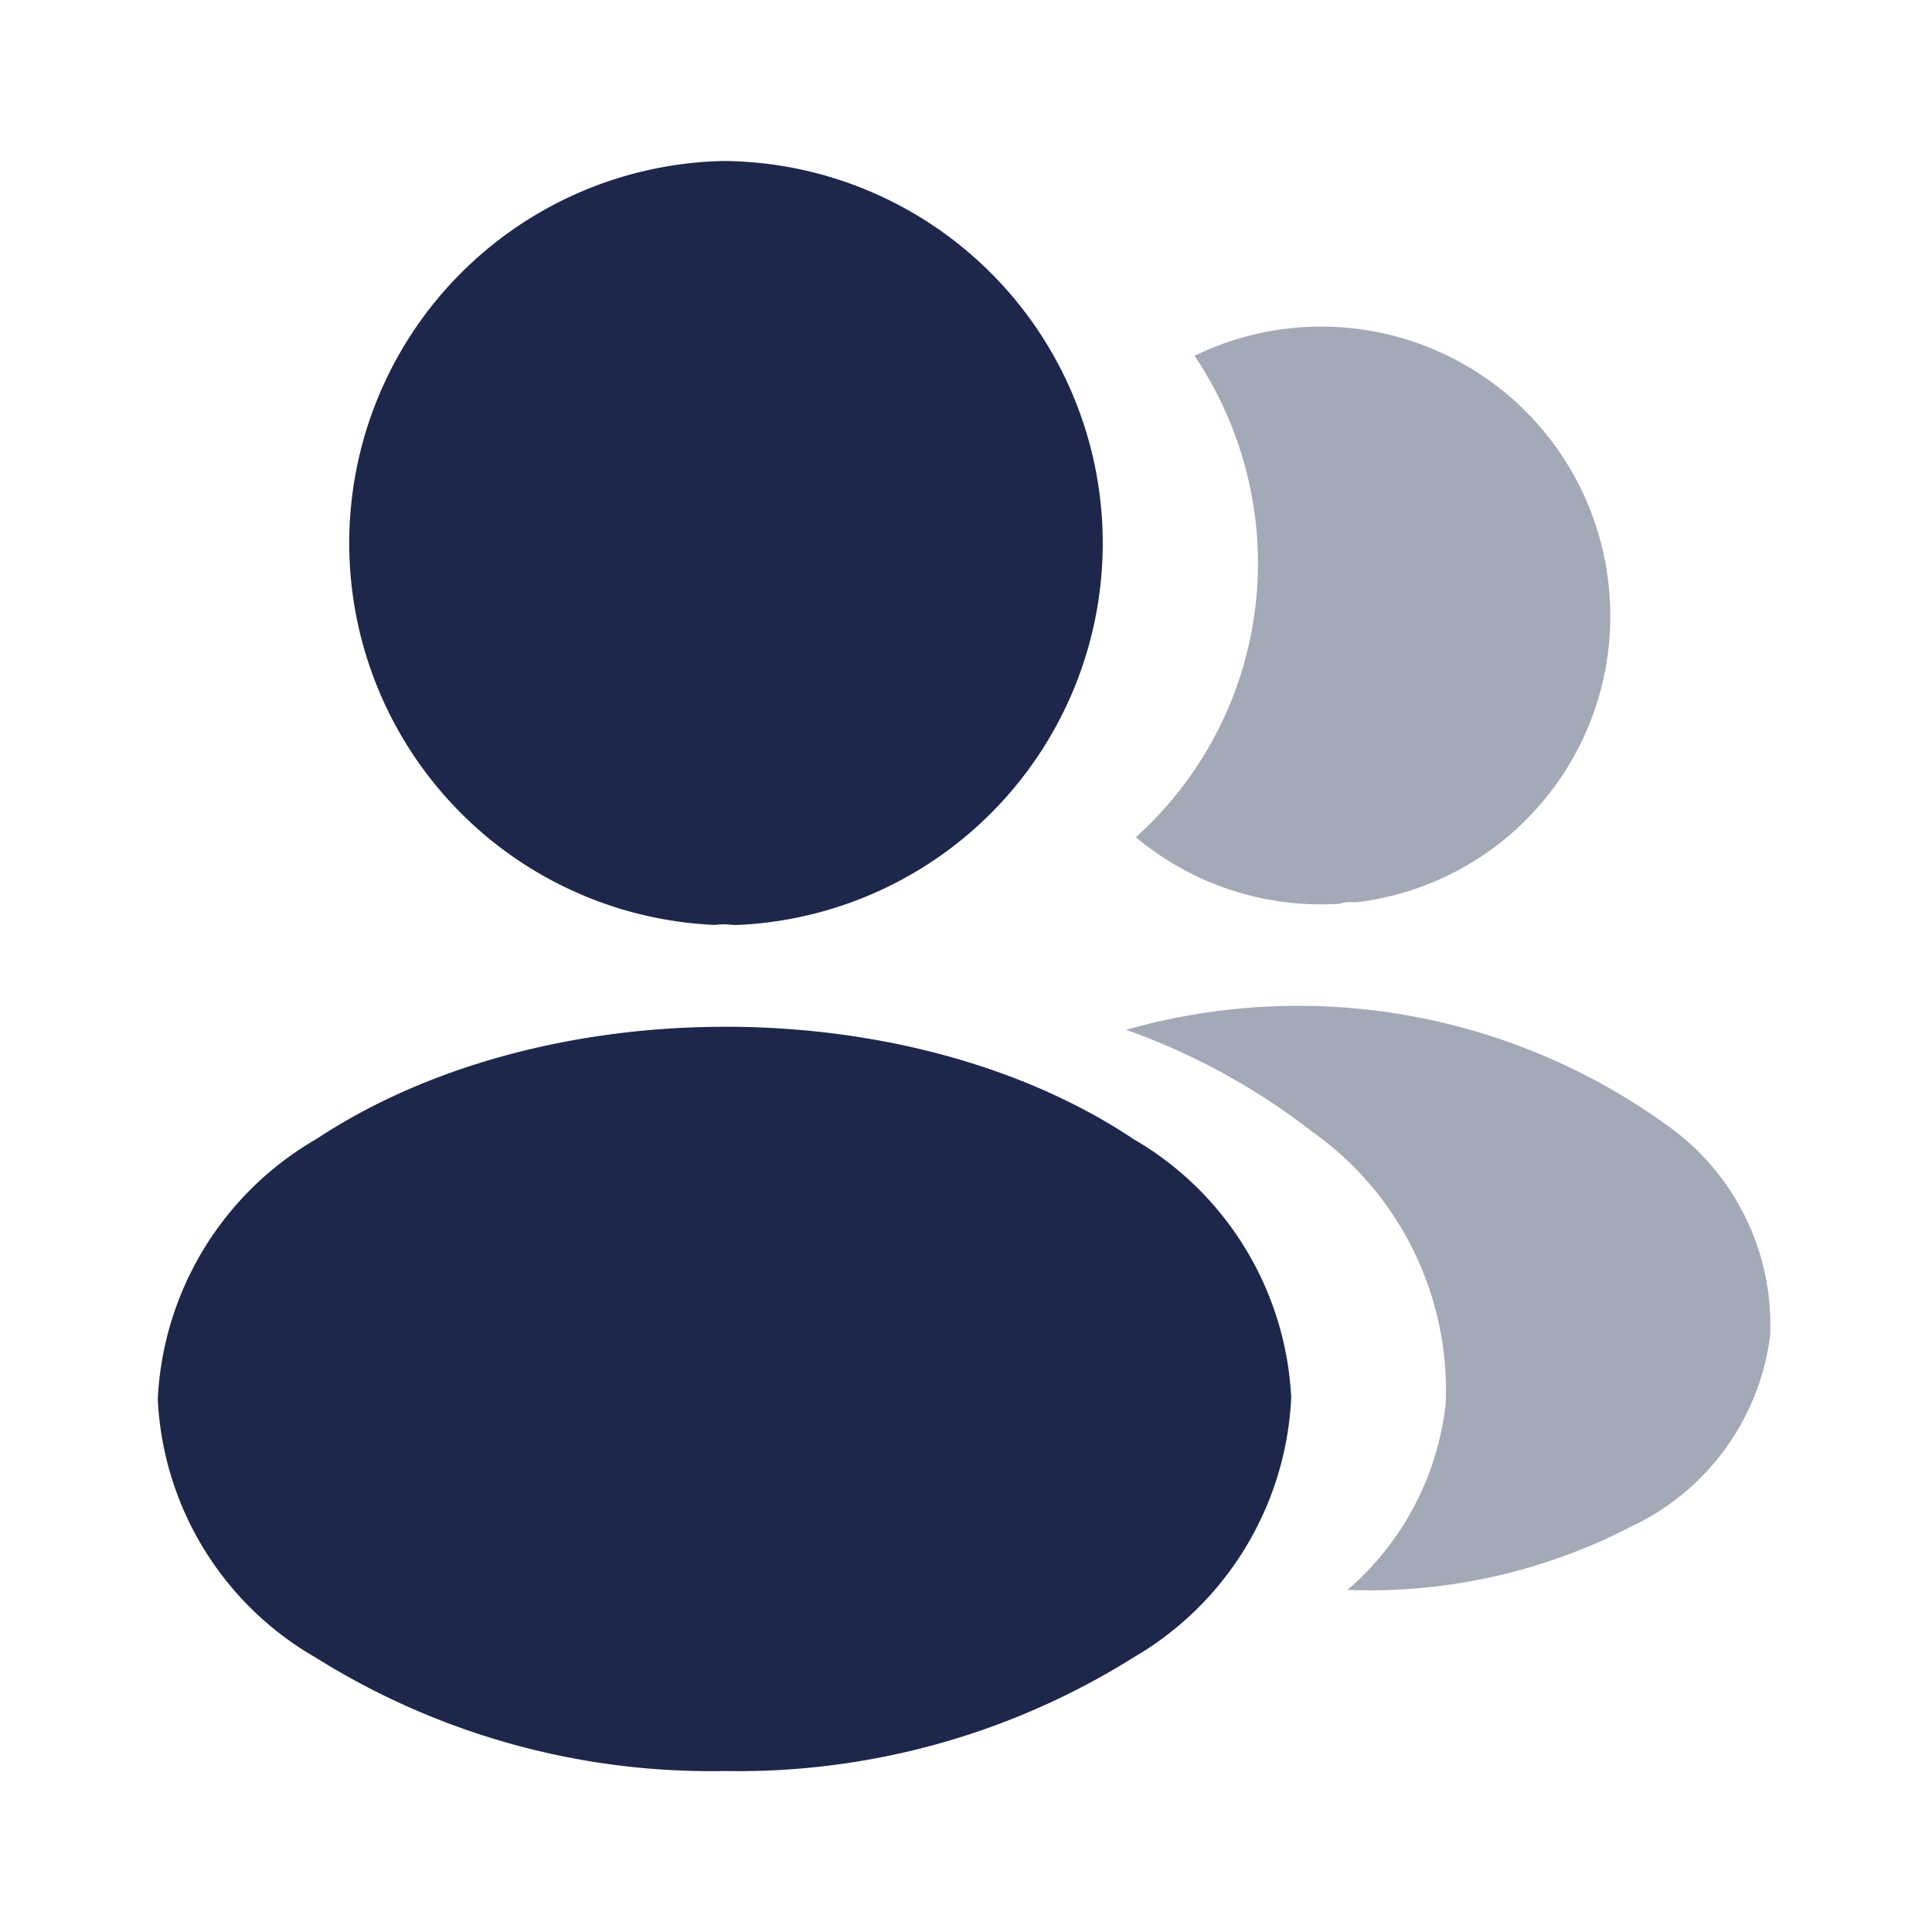 <svg xmlns="http://www.w3.org/2000/svg" width="40.947" height="40.947" viewBox="0 0 40.947 40.947"><g id="icon-user" transform="translate(0 0)"><g id="profile-2user" transform="translate(0 0)"><path id="Vector" d="M8.1,0a8.1,8.1,0,0,0-.2,16.191,1.376,1.376,0,0,1,.375,0h.119A8.1,8.1,0,0,0,8.1,0Z" transform="translate(7.251 3.412)" fill="#1d274b"></path><path id="Vector-2" data-name="Vector" d="M20.678,2.38C15.918-.793,8.155-.793,3.361,2.38A6.734,6.734,0,0,0,0,7.891a6.678,6.678,0,0,0,3.344,5.477,15.763,15.763,0,0,0,8.667,2.406,15.763,15.763,0,0,0,8.667-2.406,6.731,6.731,0,0,0,3.344-5.511A6.718,6.718,0,0,0,20.678,2.38Z" transform="translate(3.344 21.761)" fill="#1d274b"></path><path id="Vector-3" data-name="Vector" d="M10.032,5.6a6.106,6.106,0,0,1-5.34,6.6H4.606a.8.8,0,0,0-.29.034A6.121,6.121,0,0,1,0,10.823,7.807,7.807,0,0,0,2.559,4.339,7.918,7.918,0,0,0,1.245.62,6.126,6.126,0,0,1,10.032,5.6Z" transform="translate(24.073 6.921)" fill="#a3a9b7"></path><path id="Vector-4" data-name="Vector" d="M13.649,6.979a5.2,5.2,0,0,1-2.969,4.061A12.042,12.042,0,0,1,4.692,12.37,6.09,6.09,0,0,0,6.773,8.412,6.722,6.722,0,0,0,3.924,2.645,14.084,14.084,0,0,0,0,.5a13.334,13.334,0,0,1,11.431,2A5.184,5.184,0,0,1,13.649,6.979Z" transform="translate(23.868 21.326)" fill="#a3a9b7"></path><path id="Vector-5" data-name="Vector" d="M0,0H40.947V40.947H0Z" transform="translate(40.947 40.947) rotate(180)" fill="none" opacity="0"></path></g></g></svg>